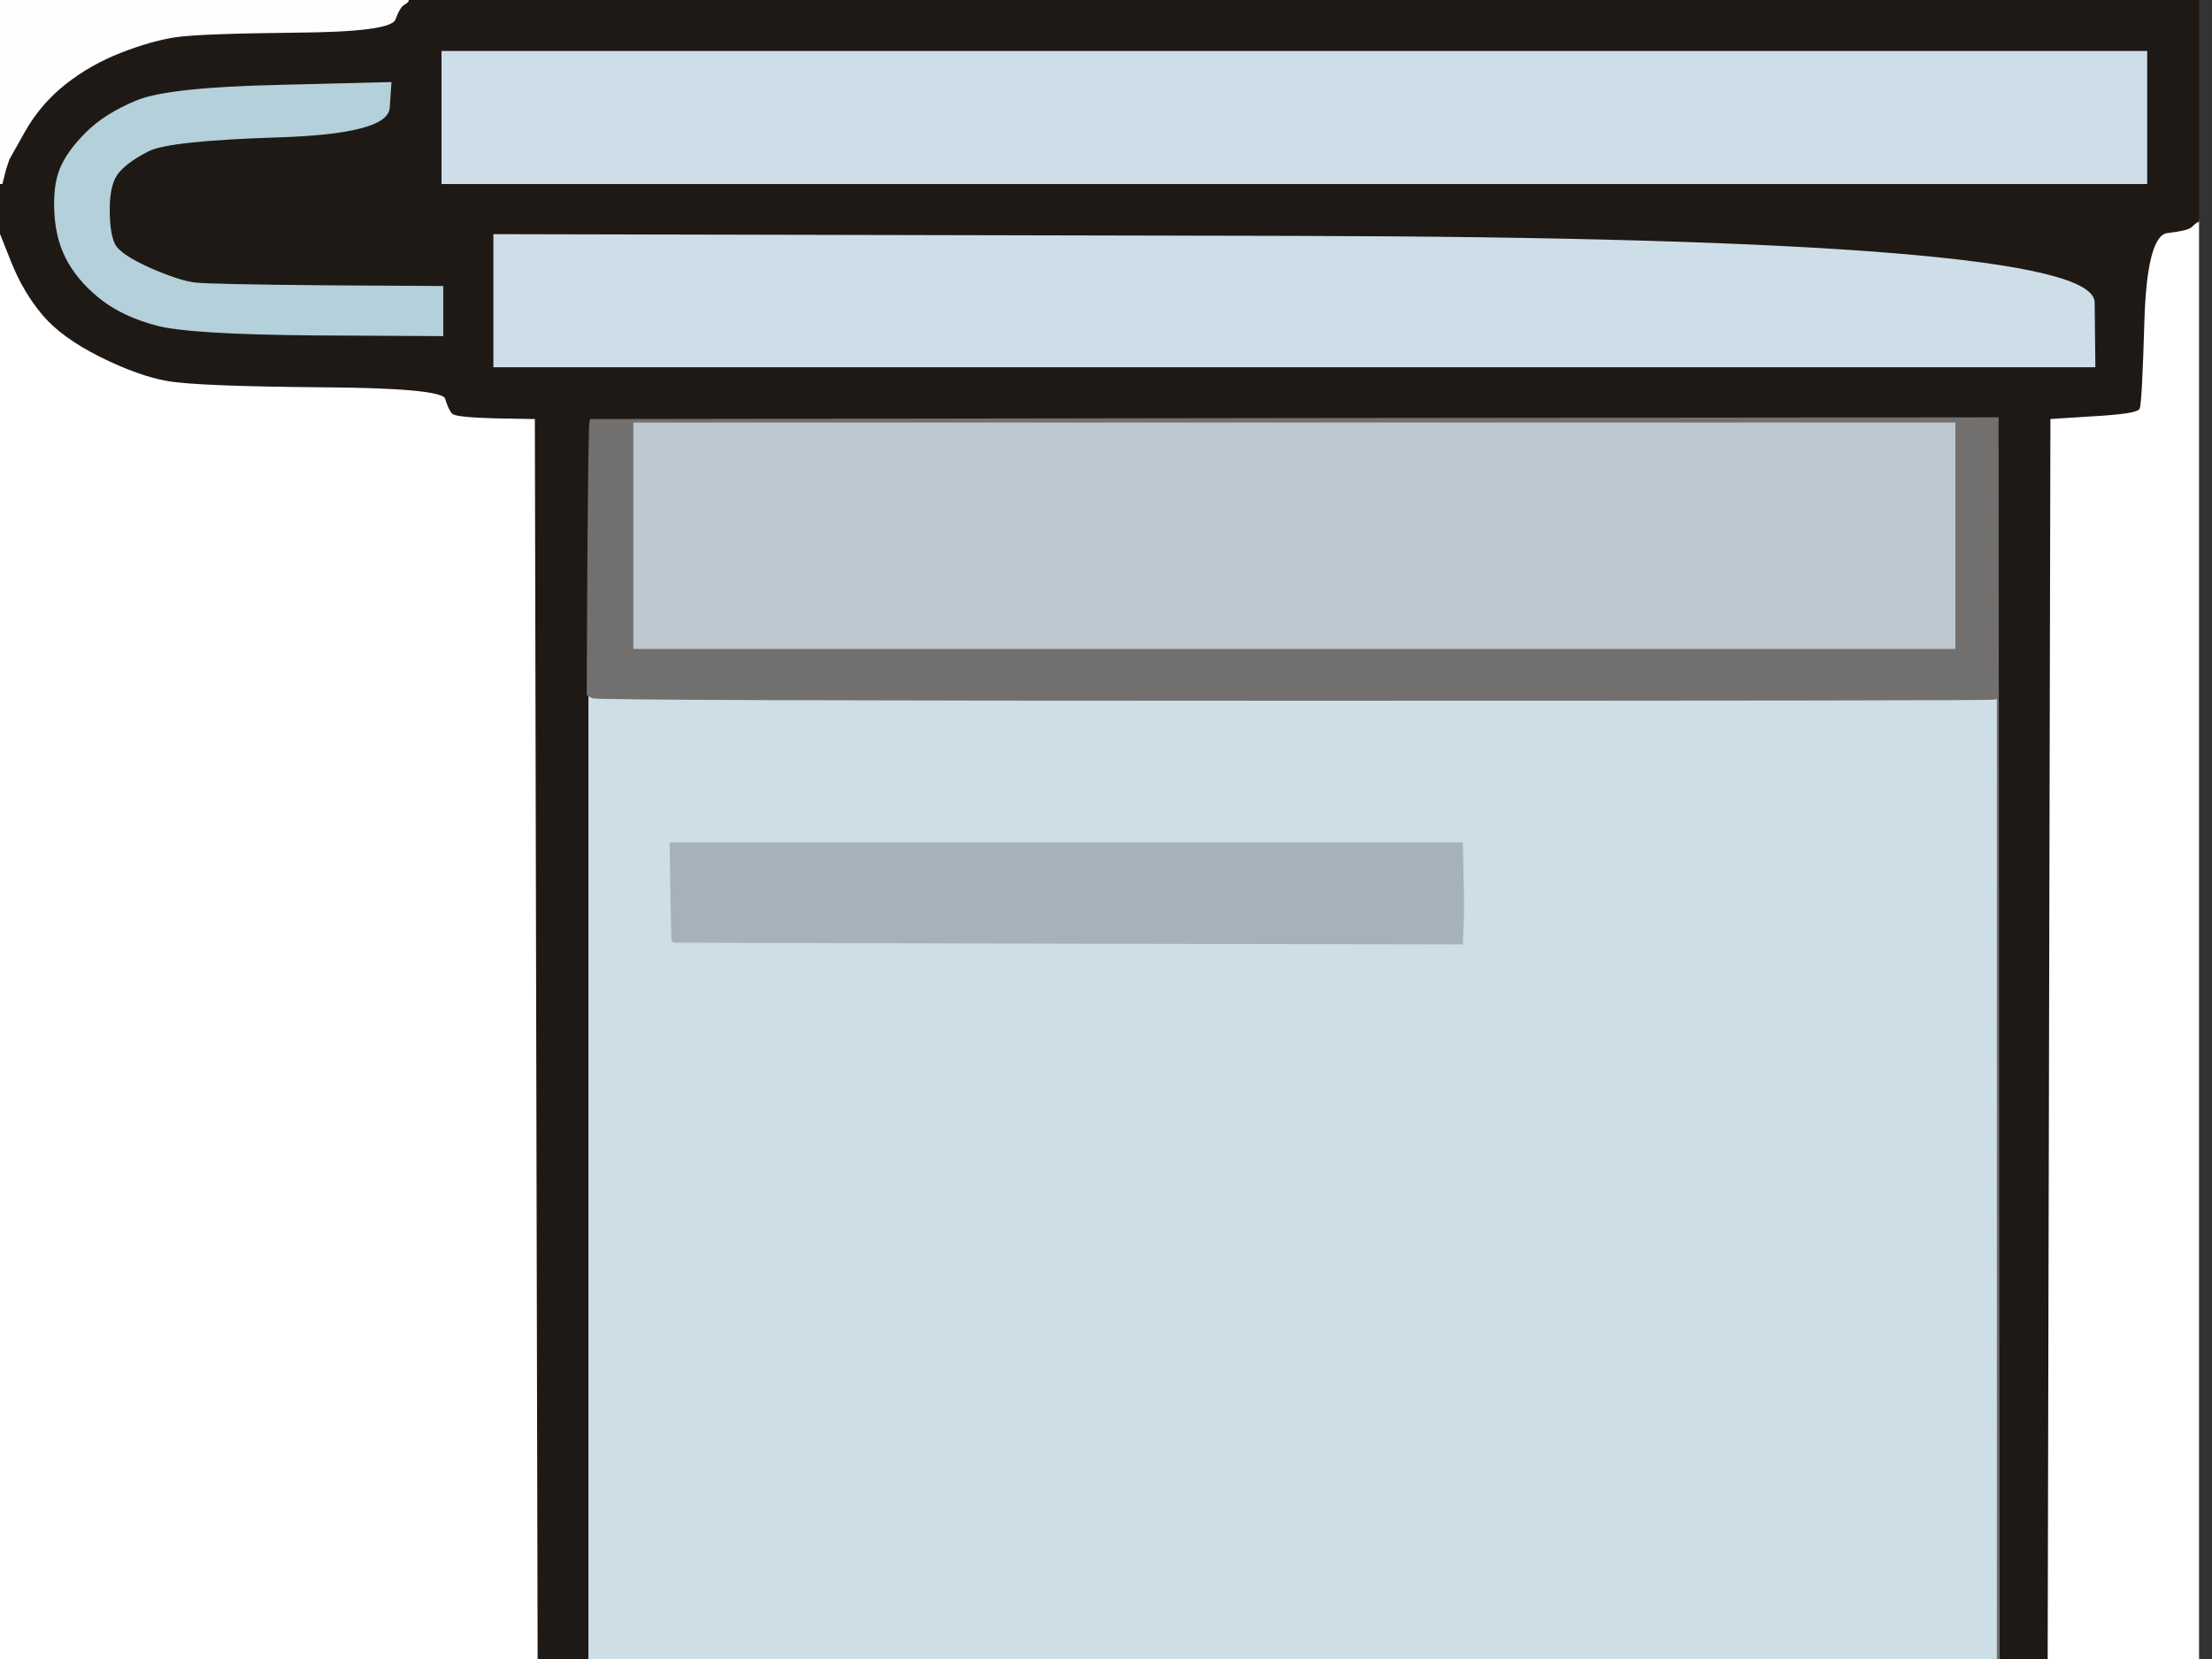 <?xml version="1.0"?><svg width="640" height="480" xmlns="http://www.w3.org/2000/svg">
 <rect width="100%" height="100%" fill="#333333" stroke="none"/>
 <title>Pinkish Eppendorf</title>
 <g>
  <title>Layer 1</title>
  <path fill="#FFFFFF" fill-rule="evenodd" stroke="#FFFFFF" stroke-width="0.5px" d="m0,820l0,-753l3.5,8.8q3.5,8.7 9,15.2q5.5,6.5 16.5,12q11,5.5 19.5,7q8.5,1.5 44,1.8q35.5,0.2 36.5,3.4q1,3.3 2,4.3q1,1 12.5,1.3l11.5,0.2l0.8,359q0.7,359 4.2,397.5q3.5,38.5 20.5,138.5q17,100 35,184q18,84 34.5,147q16.5,63 31,106.5q14.5,43.5 24.2,63.7q9.8,20.3 16.3,29.3q6.5,9 16,15q9.5,6 14.5,7.5q5,1.5 7.5,2l2.5,0.5l2.5,0.5l2.5,0.5l0,0.3l0,0.2l-183.5,0l-183.5,0l0,-753z"/>
  <path opacity="0.8" fill="#ff007f" fill-rule="evenodd" stroke="#FF0000" stroke-width="0" d="m565.5,590.2l12.5,-0.2l-0.2,109q-0.3,109 -5.3,155q-5,46 -18,125.5q-13,79.5 -31.5,168.5q-18.5,89 -36,157.5q-17.5,68.5 -31,110q-13.5,41.5 -23,63q-9.5,21.5 -15.5,30.5q-6,9 -10,12.5q-4,3.5 -11.3,6.7q-7.2,3.3 -22.7,3.3q-15.5,0 -24.5,-4.5q-9,-4.5 -13.8,-10.2q-4.7,-5.8 -14.7,-25.8q-10,-20 -25,-65q-15,-45 -31.5,-108q-16.5,-63 -34,-144.5q-17.5,-81.5 -31.5,-163.5q-14,-82 -20.5,-137.5q-6.5,-55.5 -7.2,-167l-0.8,-111.5l11.5,0l11.5,0l126.5,-1.2q126.5,-1.3 126.5,-1.6l0,-0.2l53.5,-0.2q53.5,-0.3 66,-0.6z"/>
  <path fill="#CEDEE7" fill-rule="evenodd" stroke="#CEDEE7" stroke-width="0.5px" d="m170,409.5l0,-208.5l1.5,0.8q1.5,0.7 202.5,0.7q201,0 202.5,-0.3l1.5,-0.2l0,206l0,206l-12.5,0.2q-12.5,0.3 -66,0.6l-53.5,0.2l-11,-0.2q-11,-0.3 -11.8,-6q-0.7,-5.8 -114.4,-6l-113.8,-0.3l-0.2,0.3q-0.3,0.2 -0.8,5.2l-0.5,5l-0.3,0.2l-0.2,0.3l0.2,0.3l0.3,0.2l0,1l0,1l-0.3,1l-0.2,1l-11.5,0l-11.5,0l0,-208.5zm24.2,-151.5l-0.2,-14l114.5,0l114.5,0l0.2,9.5q0.3,9.5 0,14.5l-0.2,5l-114,-0.2l-114,-0.3l-0.2,-0.3l-0.3,-0.2l-0.3,-14z"/>
  <path fill="#FFFFFF" fill-rule="evenodd" stroke="#FFFFFF" stroke-width="0.5px" d="m635.5,64.2l0.5,-0.2l0,754.5l0,754.5l-128,0l-128,0l0,-0.2l0,-0.3l2.5,-0.5l2.5,-0.5l2.5,-0.5q2.5,-0.5 11,-3.5q8.5,-3 15,-8q6.5,-5 13.7,-15.3q7.3,-10.2 17.8,-33.7q10.5,-23.5 25,-68q14.5,-44.5 32,-113q17.5,-68.5 34.5,-150q17,-81.5 30,-158q13,-76.5 19,-127.5q6,-51 6.7,-412l0.8,-361l12.5,-0.8q12.5,-0.7 13.3,-2q0.7,-1.2 1.4,-25.7q0.8,-24.5 6.8,-25.3q6,-0.7 7,-1.7q1,-1 1.5,-1.3z"/>
  <path fill="#1F1916" fill-rule="evenodd" stroke="#1F1916" stroke-width="0.5px" d="m118,0.2l0,-0.2l259,0l259,0l0,32l0,32l-0.5,0.2q-0.5,0.3 -1.5,1.3q-1,1 -7,1.7q-6,0.8 -6.8,25.3q-0.7,24.5 -1.4,25.7q-0.8,1.3 -13.3,2l-12.5,0.8l-0.8,361q-0.7,361 -6.7,412q-6,51 -19,127.5q-13,76.5 -30,158q-17,81.5 -34.5,150q-17.5,68.5 -32,113q-14.5,44.5 -25,68q-10.5,23.5 -17.8,33.7q-7.2,10.3 -13.7,15.3q-6.5,5 -15,8q-8.5,3 -11,3.5l-2.5,0.5l-2.5,0.5l-2.5,0.5l0,0.3l0,0.2l-6.5,0l-6.5,0l0,-0.2l0,-0.3l-2.5,-0.5l-2.5,-0.5l-2.5,-0.5q-2.5,-0.5 -7.5,-2q-5,-1.5 -14.5,-7.5q-9.5,-6 -16,-15q-6.5,-9 -16.3,-29.3q-9.7,-20.2 -24.2,-63.7q-14.5,-43.5 -31,-106.5q-16.5,-63 -34.5,-147q-18,-84 -35,-184q-17,-100 -20.5,-138.5q-3.5,-38.5 -4.2,-397.5l-0.8,-359l-11.5,-0.2q-11.5,-0.3 -12.5,-1.3q-1,-1 -2,-4.3q-1,-3.2 -36.5,-3.4q-35.5,-0.3 -44,-1.8q-8.5,-1.5 -19.5,-7q-11,-5.5 -16.5,-12q-5.5,-6.5 -9,-15.2l-3.5,-8.8l0,-7l0,-7l0.2,0l0.3,0l0.5,-2l0.5,-2l0.5,-1.5l0.5,-1.5l4.5,-8q4.5,-8 11.8,-13.8q7.2,-5.7 16.2,-9.2q9,-3.5 16,-4.5q7,-1 34.5,-1.3q27.5,-0.2 28.7,-3.7q1.3,-3.5 2.6,-4.3q1.2,-0.7 1.2,-1zm10,33.8l0,-19l246.5,0l246.5,0l0,19l0,19l-246.5,0l-246.5,0l0,-19zm-47,-9.2l32,-0.8l-0.5,7.2q-0.5,7.3 -32,8.3q-31.5,1 -37.5,4q-6,3 -8.8,6.3q-2.7,3.2 -2.7,10.7q0,7.5 1.7,10.5q1.8,3 10.3,6.8q8.5,3.7 13,4.2q4.5,0.5 38,0.8l33.5,0.2l0,7l0,7l-36.5,-0.2q-36.5,-0.3 -46,-2.8q-9.5,-2.5 -15.7,-7.2q-6.3,-4.8 -9.8,-10.8q-3.5,-6 -4,-14q-0.5,-8 1.5,-13q2,-5 7.5,-10.5q5.5,-5.5 14.8,-9.3q9.2,-3.7 41.2,-4.4zm62,62.2l0,-19l231.2,0.5q231.3,0.5 231.6,19l0.2,18.5l-231.5,0l-231.5,0l0,-19zm27.8,34.8l0.2,-0.3l203.5,-0.3l203.5,-0.2l0.2,246.5q0.3,246.5 0,246.5l-0.2,0l-0.2,109q-0.3,109 -5.3,155q-5,46 -18,125.5q-13,79.5 -31.5,168.5q-18.5,89 -36,157.5q-17.5,68.5 -31,110q-13.5,41.5 -23,63q-9.5,21.5 -15.5,30.5q-6,9 -10,12.5q-4,3.5 -11.3,6.7q-7.2,3.3 -22.7,3.3q-15.5,0 -24.5,-4.5q-9,-4.5 -13.8,-10.2q-4.7,-5.8 -14.7,-25.8q-10,-20 -25,-65q-15,-45 -31.5,-108q-16.5,-63 -34,-144.5q-17.5,-81.5 -31.5,-163.5q-14,-82 -20.5,-137.5q-6.5,-55.5 -7.2,-167l-0.8,-111.5l0,-208.5l0,-208.5l0.2,-39.5q0.3,-39.5 0.6,-39.7z"/>
  <path fill="#BEC8D0" fill-rule="evenodd" stroke="#BEC8D0" stroke-width="0.5px" d="m183,155l0,-33l191.5,0l191.5,0l0,33l0,33l-191.5,0l-191.5,0l0,-33z"/>
  <path fill="#CEDEE8" fill-rule="evenodd" stroke="#CEDEE8" stroke-width="0.5px" d="m128,34l0,-19l246.5,0l246.5,0l0,19l0,19l-246.5,0l-246.5,0l0,-19z"/>
  <path fill="#CEDEE8" fill-rule="evenodd" stroke="#CEDEE8" stroke-width="0.5px" d="m143,87l0,-19l231.2,0.5q231.3,0.5 231.6,19l0.2,18.5l-231.5,0l-231.5,0l0,-19z"/>
  <path fill="#72706F" fill-rule="evenodd" stroke="#72706F" stroke-width="0.5px" d="m170.8,121.8l0.2,-0.3l203.5,-0.3l203.5,-0.2l0.2,246.5q0.3,246.5 0,246.5l-0.2,0l0,-206l0,-206l-1.5,0.2q-1.5,0.3 -202.5,0.3q-201,0 -202.5,-0.7l-1.5,-0.8l0.2,-39.5q0.3,-39.5 0.6,-39.7zm12.2,33.2l0,-33l191.5,0l191.5,0l0,33l0,33l-191.5,0l-191.5,0l0,-33z"/>
  <path fill="#A5B2B9" fill-rule="evenodd" stroke="#A5B2B9" stroke-width="0.5px" d="m194.2,258l-0.2,-14l114.5,0l114.5,0l0.2,9.5q0.3,9.5 0,14.5l-0.2,5l-114,-0.2l-114,-0.3l-0.2,-0.3l-0.3,-0.2l-0.3,-14z"/>
  <path fill="#B4D0DA" fill-rule="evenodd" stroke="#B4D0DA" stroke-width="0.5px" d="m81,24.8l32,-0.8l-0.5,7.2q-0.5,7.3 -32,8.3q-31.5,1 -37.5,4q-6,3 -8.8,6.3q-2.7,3.2 -2.7,10.7q0,7.5 1.7,10.5q1.8,3 10.3,6.8q8.5,3.7 13,4.2q4.5,0.5 38,0.8l33.5,0.2l0,7l0,7l-36.5,-0.2q-36.5,-0.3 -46,-2.8q-9.5,-2.5 -15.7,-7.2q-6.3,-4.8 -9.8,-10.8q-3.5,-6 -4,-14q-0.5,-8 1.5,-13q2,-5 7.5,-10.5q5.5,-5.5 14.8,-9.3q9.2,-3.7 41.2,-4.4z"/>
  <path fill="#A5B0B7" fill-rule="evenodd" stroke="#A5B0B7" stroke-width="0.5px" d="m194.8,602.8l0.2,-0.3l113.8,0.3q113.7,0.2 114.4,6q0.8,5.7 11.8,6l11,0.2l0,0.2q0,0.3 -126.5,1.6l-126.5,1.2l0.2,-1l0.3,-1l0,-1l0,-1l-0.3,-0.2l-0.2,-0.3l0.2,-0.3l0.3,-0.2l0.5,-5q0.5,-5 0.8,-5.2z"/>
  <path fill="#FEFEFE" fill-rule="evenodd" stroke="#FEFEFE" stroke-width="0.5px" d="m0,26.5l0,-26.5l59,0l59,0l0,0.2q0,0.3 -1.2,1q-1.3,0.8 -2.6,4.3q-1.2,3.5 -28.7,3.7q-27.5,0.3 -34.5,1.3q-7,1 -16,4.5q-9,3.5 -16.2,9.2q-7.3,5.8 -11.8,13.8l-4.5,8l-0.5,1.5l-0.5,1.5l-0.5,2l-0.5,2l-0.3,0l-0.2,0l0,-26.5z"/>
 </g>
</svg>